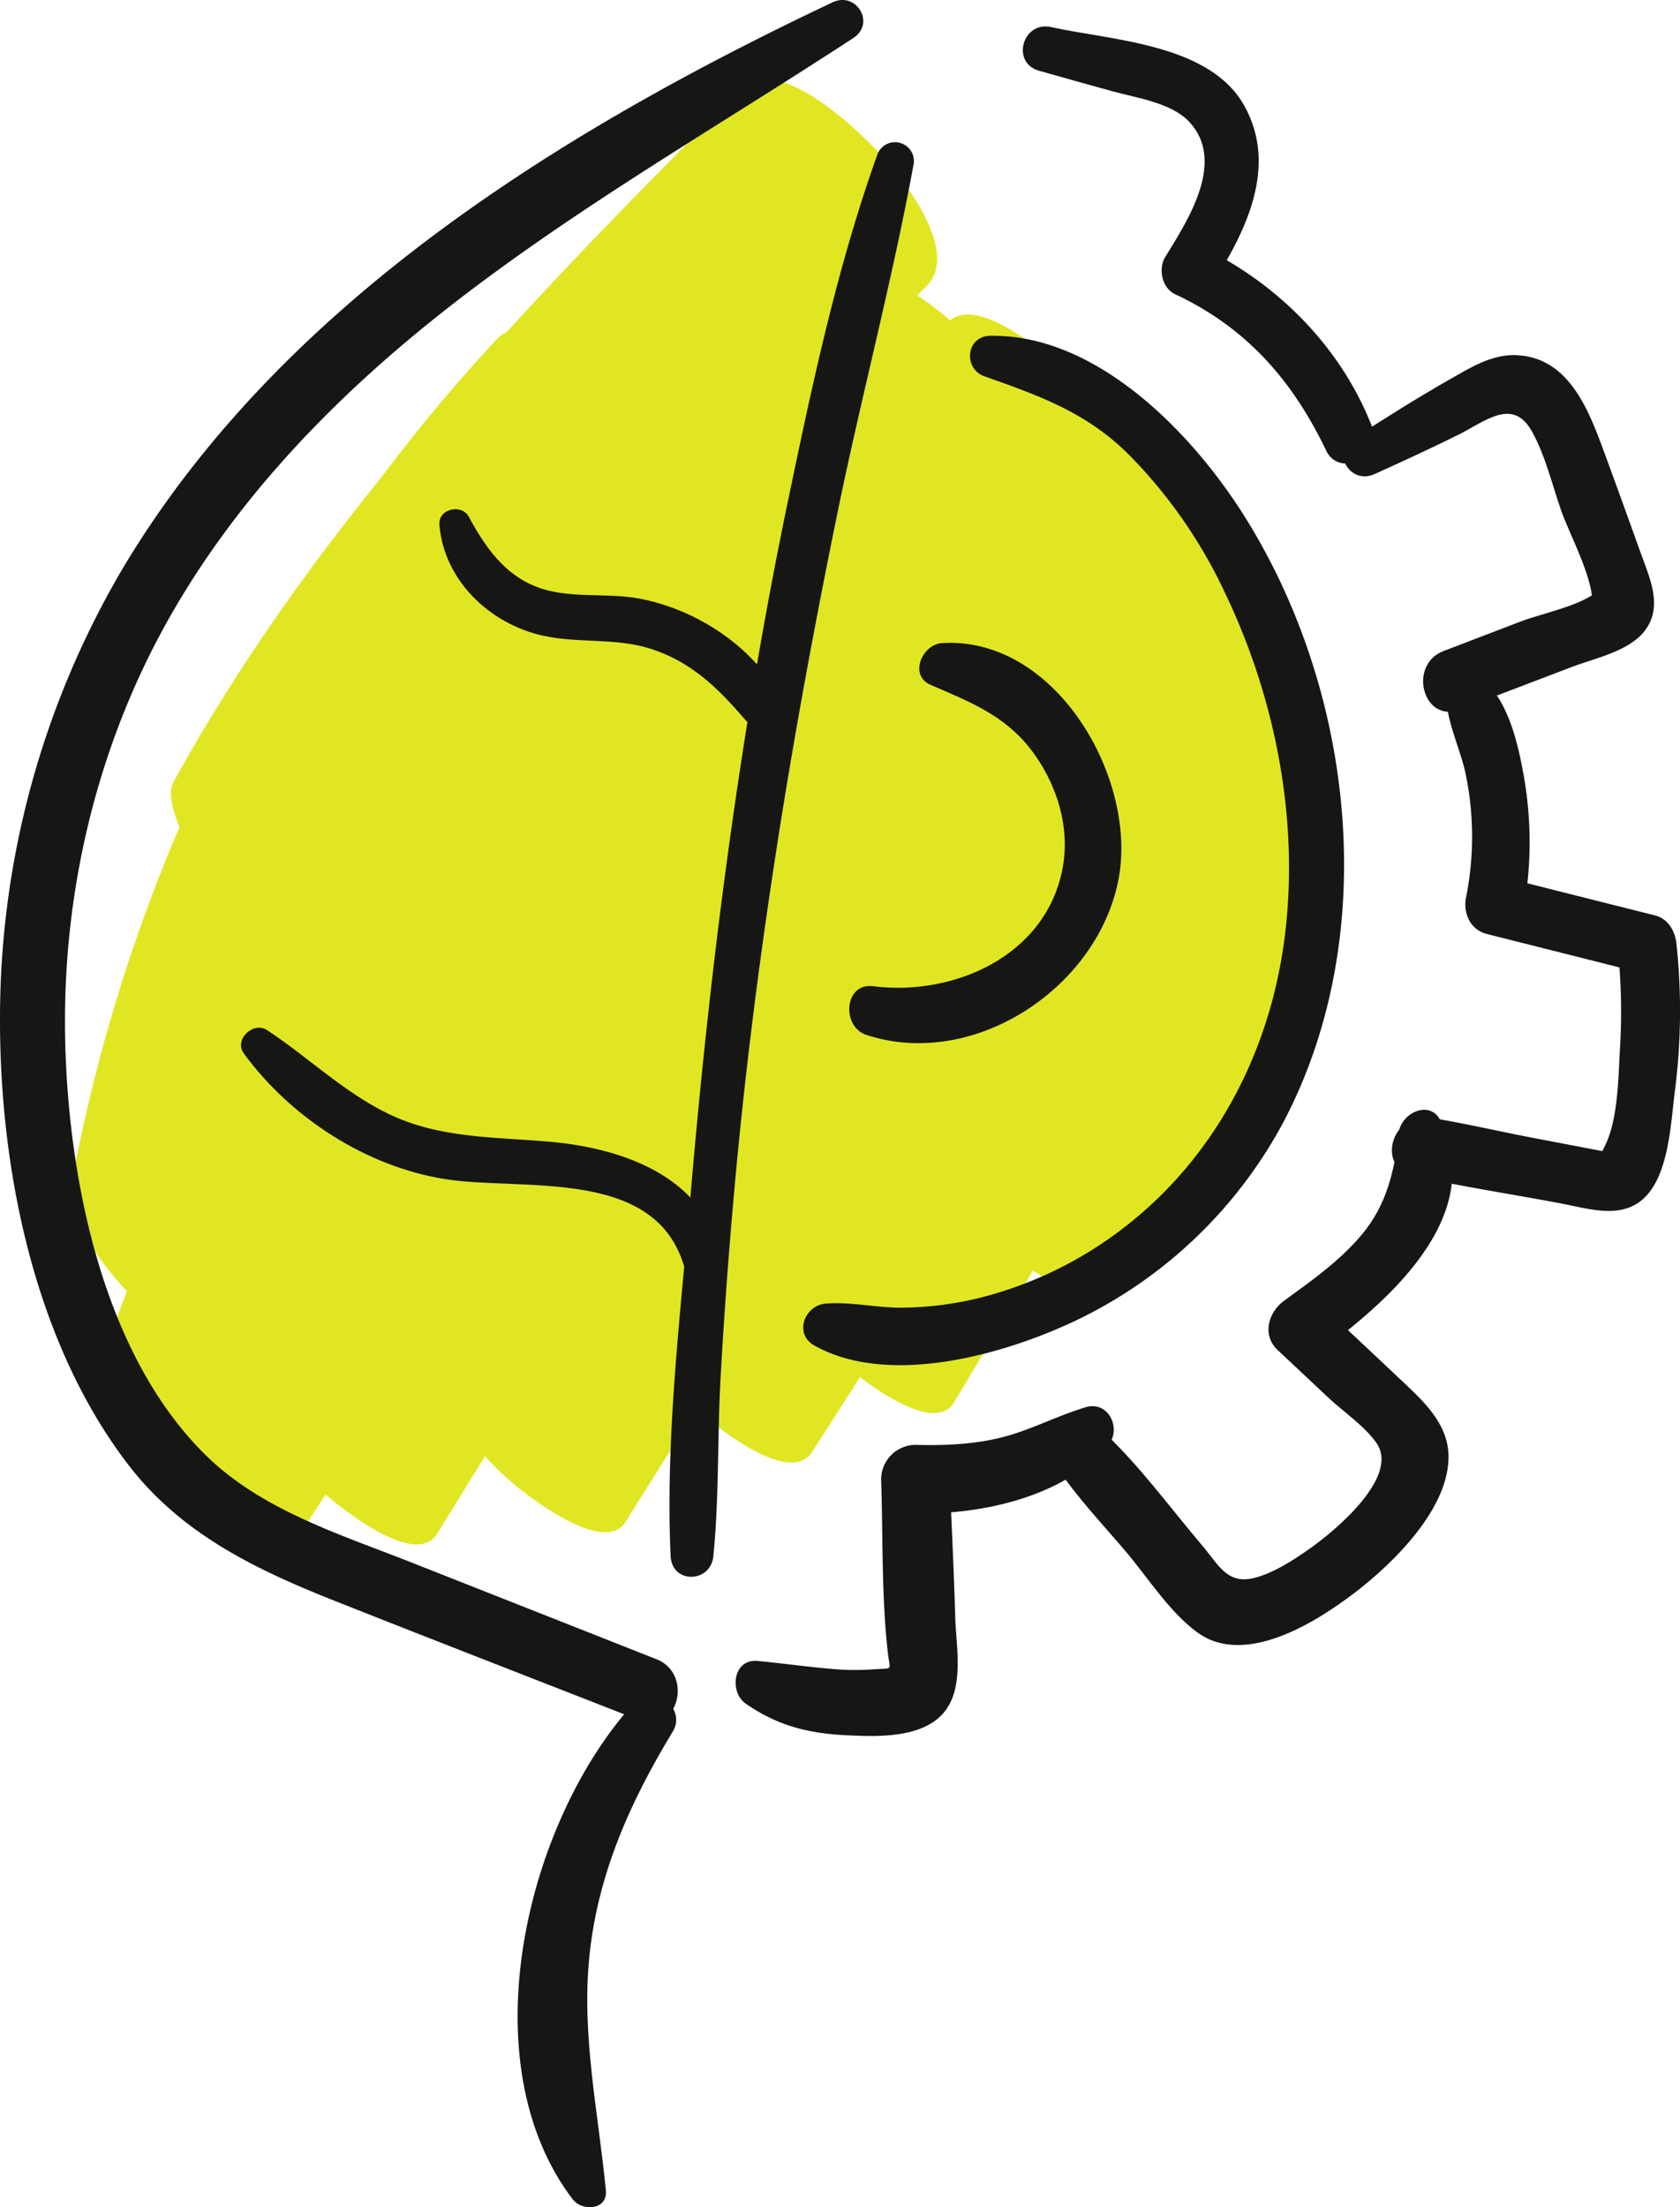 <svg xmlns="http://www.w3.org/2000/svg" xmlns:xlink="http://www.w3.org/1999/xlink" width="352.477" height="462.923" viewBox="0 0 352.477 462.923"><defs><clipPath id="a"><rect width="352.477" height="462.923" fill="none"/></clipPath></defs><g clip-path="url(#a)"><path d="M149.771,12.29C105.212,56.884,61.205,102.1,30.547,157.73c-1.891,3.432,2.291,11.879,3.742,14.363a64.357,64.357,0,0,0,11.348,14.148c3.729,3.549,19.866,17.372,25.338,9.936q33.151-45.039,66.3-90.08c6.41-8.71-4.852-22.764-10.745-28.808-4.257-4.367-20.874-20.262-28.074-12.54A355.345,355.345,0,0,0,9.593,239.827c-1.985,10.458,8.326,22.073,15.089,28.511,6.375,6.067,16.24,14.326,25.34,9.936,6.6-3.184,10.163-10.035,14.162-15.87L80.563,238.51l31.844-46.464q31.844-46.461,63.687-92.926L137.277,57.772C90.647,127.711,43.611,198.756,15.633,278.607c-3.317,9.466,9.338,23.037,15.089,28.511,3.442,3.276,20.36,17.6,25.338,9.936C104.992,241.778,151.3,163.188,210.074,95L171.256,53.651c-49.264,69.775-99.2,141.164-125.759,223.2-3.119,9.632,9.18,22.887,15.088,28.51,3.315,3.155,20.589,17.687,25.34,9.938A2516.178,2516.178,0,0,1,231.362,103.178Q211.953,82.5,192.543,61.83q-33.12,52.283-63.071,106.46-14.584,26.343-28.39,53.106c-9.222,17.888-20,36.138-16.217,57.056,1.876,10.38,9.888,20.591,17.936,27.085,3.482,2.811,18.343,14.1,22.6,7.334L236.241,136.884q-19.408-20.675-38.819-41.348c-30.937,51.385-62.622,104.257-73.254,164.156-1.87,10.531,8.243,21.994,15.088,28.51,3.424,3.259,20.395,17.609,25.34,9.938q50.46-78.273,94.982-160.116c1.881-3.45-2.28-11.861-3.74-14.363a64.4,64.4,0,0,0-11.348-14.148c-3.458-3.291-20.335-17.585-25.34-9.936A480.1,480.1,0,0,0,153.945,249.29c-2.46,10.141,8.671,22.4,15.088,28.511,3.267,3.108,20.678,17.719,25.34,9.936q32.881-54.893,65.764-109.785c5.639-9.413-4.3-22.195-10.743-28.809-3.631-3.725-21.842-20.806-28.074-12.539a174.238,174.238,0,0,0-34.714,87.549c-1.1,10.964,7.716,21.493,15.089,28.51,4.288,4.082,18.965,16.868,25.34,9.938A194.823,194.823,0,0,0,260.9,211c1.7-3.74-2.1-11.554-3.742-14.362a64.32,64.32,0,0,0-11.348-14.148c-3.745-3.565-19.837-17.359-25.338-9.936-8.977,12.109-14.48,25.816-15.251,40.919-.574,11.207,7.379,21.174,15.089,28.511,4.3,4.088,18.952,16.859,25.338,9.936,9.52-10.319,14.243-23.564,17.364-37.022,3.544-15.287,6.768-30.851,7.34-46.569,1.332-36.527-16.724-67.226-45.7-88.7-3.161-2.343-13.342-7.857-17.094-3.215a805.329,805.329,0,0,0-61.235,86.744q-13.546,22.2-25.685,45.227c-8.844,16.724-16.8,32.948-8.974,51.858,5,12.072,15.263,24.011,27.448,29.239,9.658,4.143,16.666-.847,12.255-11.5-2.205-5.326.788-12.119,2.954-17.3,3.155-7.546,7.261-14.759,11.134-21.955,7.639-14.185,15.8-28.091,24.34-41.75a806.374,806.374,0,0,1,56.58-79.211q-8.546-1.609-17.1-3.215a72.018,72.018,0,0,1-5.73-5.308q2.384,3.3.745,1.034-1.582-2.312.489,1.217c-1.188-3.558,1.1,3.409,1.087,3.361a26.028,26.028,0,0,1,1.087,4.427c2.047,10.862,1.2,21.735-.519,32.574-3.072,19.421-5.743,43.69-19.609,58.722q20.213,19.224,40.428,38.448c.656-12.835,4.346-24.752,12.03-35.118l-40.428-38.448a173.51,173.51,0,0,1-30.642,45.8L228.644,259.7c2.97-29.725,13.49-57.865,31.493-81.747L221.32,136.605,155.554,246.39l40.429,38.448a460.76,460.76,0,0,1,61.986-143.914l-40.429-38.448q-42.988,78.835-91.762,154.314l40.429,38.448c10.262-57.811,40.16-108.735,70.034-158.353,9.578-15.909-31.4-53.13-38.819-41.348Q142.006,183.529,86.587,271.522l40.543,34.421c-3.176-17.562,8.98-35.432,16.7-50.374q13.463-26.066,27.682-51.735,28.419-51.206,59.852-100.657c5.85-9.235-4.445-22.345-10.745-28.809-3.667-3.763-21.783-20.777-28.074-12.539A2517.189,2517.189,0,0,0,47.106,273.946l40.429,38.448C113.459,232.329,162,163.094,210.074,95c6.256-8.862-4.738-22.645-10.745-28.808-4.019-4.124-21.231-20.479-28.074-12.54C112.48,121.84,66.175,200.43,17.243,275.706l40.428,38.448C84.954,236.285,130.625,167.318,176.094,99.12c10.23-15.342-30.686-53.213-38.817-41.348Q105.431,104.236,73.588,150.7q-15.466,22.568-30.934,45.135l-16.378,23.9c-4.244,6.192-8.063,13.816-15.073,17.2l40.428,38.448A341.091,341.091,0,0,1,137.274,106.1Q117.863,85.425,98.455,64.75l-66.3,90.08,40.428,38.448c29.383-53.318,73.351-96.953,116-139.639,7.475-7.481-5.715-23.65-10.745-28.809-4.471-4.586-20.563-20.056-28.074-12.539" transform="translate(5.797 6.367)" fill="#e0e722"/><path d="M174.666.494C117.739,27.438,59.184,63.518,25.974,118.836A185.718,185.718,0,0,0,0,213.843c-.021,31.677,7.272,67.8,26.951,93.4C38.039,321.67,53.6,329.153,70.13,335.709c21.323,8.455,42.717,16.732,64.076,25.1,7.976,3.124,11.4-9.71,3.534-12.817l-51.3-20.252c-14.746-5.822-31.136-10.866-42.811-22.1C21.863,284.692,14.5,248.21,13.7,219.195c-.877-31.371,6.535-62.872,22.132-90.168C50.46,103.416,71.41,82.139,94.562,64.11c26.69-20.782,56.217-37.644,84.474-56.139,4.711-3.082.64-9.847-4.37-7.477" transform="translate(0 0)" fill="#161615"/><path d="M91.586,220.9C68.672,245.965,56.649,296.443,78.6,325.2c1.948,2.552,7.332,2.256,6.935-1.878-1.559-16.227-5.09-32.28-3.5-48.693C83.716,257.2,90.6,241.841,99.58,227.063c2.961-4.873-4.046-10.486-7.993-6.167" transform="translate(41.579 136.089)" fill="#161615"/><path d="M142.037,51.97c11.477,4.053,21.351,7.545,30.229,16.369A103.409,103.409,0,0,1,192.2,96.773c10.774,22.213,15.9,47.94,12.845,72.538-2.938,23.652-14.042,45.563-32.834,60.471a82.3,82.3,0,0,1-30.66,15.319,70.661,70.661,0,0,1-16.744,2.194c-5.388.052-10.766-1.282-16.11-.849-4.411.357-6.718,6.337-2.376,8.776,15.921,8.94,40.828,1.671,55.969-5.757a96.679,96.679,0,0,0,42.2-40.611c21.065-39.423,15.243-91.352-8.444-128.371-10.967-17.141-30.759-37.414-52.861-37.017-5.031.089-5.684,6.9-1.15,8.5" transform="translate(64.525 26.963)" fill="#161615"/><path d="M135.811,12.708q7.737,2.2,15.491,4.33c5.093,1.4,12.3,2.4,16.024,6.368,7.786,8.295-.232,20.639-5.017,28.369-1.512,2.444-.7,6.512,2.045,7.794,15.012,7.018,24.711,18.132,31.768,32.9,2.625,5.492,12.07,1.606,9.927-4.186-6.284-16.974-19.761-30.731-35.946-38.551l2.045,7.794c7.021-11.024,13.864-24.622,6.794-37.4C171.7,7.035,151.235,6.393,138.335,3.553c-5.942-1.309-8.436,7.47-2.525,9.155" transform="translate(82.164 2.122)" fill="#161615"/><path d="M180.437,70.929c5.866-2.656,11.722-5.342,17.492-8.2,5.71-2.831,11.536-8.021,15.579-.728,2.8,5.057,4.19,11.046,6.083,16.481,2,5.743,7.255,14.883,6.548,20.868q.938-2.268,1.876-4.532c-3.458,3.615-12.231,5.234-16.83,6.992l-16.225,6.208c-7.592,2.9-4.305,15.237,3.391,12.305l23.611-8.995c4.746-1.807,11.766-3.208,15.115-7.447,4.067-5.145,1.074-11.259-.856-16.658q-3.794-10.617-7.684-21.2c-3.22-8.744-7.456-19.766-18.551-20.056-5.072-.133-9.51,2.685-13.743,5.086-6.869,3.9-13.54,8.131-20.181,12.4-4.769,3.067-.64,9.745,4.372,7.477" transform="translate(107.925 28.514)" fill="#161615"/><path d="M191.753,89.461c-.937,6.717,2.691,12.811,4.019,19.379a64.9,64.9,0,0,1,0,25.565c-.634,3.226.883,6.747,4.323,7.616l31.979,8.062-4.553-5.979a130.171,130.171,0,0,1,.577,21.573c-.4,6.405-.347,15.477-3.379,21.184q-1.174,2.46.564.883-3.094-.591-6.188-1.18-4.64-.887-9.282-1.771c-7.211-1.376-14.381-3.071-21.628-4.237-7.887-1.269-11.482,10.445-3.372,12.232,10.238,2.256,20.668,3.818,30.973,5.777,5.974,1.136,12.968,3.5,17.752-1.551,4.853-5.122,5.208-15.517,6.068-22.123a131.752,131.752,0,0,0,.318-30.786c-.28-2.7-1.724-5.27-4.552-5.981l-31.984-8.04q2.161,3.806,4.323,7.614a79.788,79.788,0,0,0,.329-27.951c-1.3-7.528-3.586-18.578-10.815-22.509-1.868-1.016-5.121-.267-5.467,2.225" transform="translate(111.81 53.85)" fill="#161615"/><path d="M208.938,148.451c-.89,8.013-2.5,15.12-7.809,21.436-4.607,5.48-10.533,9.638-16.275,13.819-3.272,2.384-4.677,7.178-1.329,10.319l10.682,10.024c3.16,2.965,7.6,5.927,10.064,9.491,4.89,7.059-8.611,18.359-14.119,22.217-3.38,2.369-7.549,5.085-11.588,6.08-5.647,1.39-7.491-2.844-10.879-6.83-6.726-7.916-13.093-16.7-20.675-23.8-4.928-4.615-13.788,1.431-9.722,7.5,4.189,6.252,9.475,11.8,14.341,17.53,4.668,5.5,9.2,12.759,15.088,17.035,9.972,7.24,24.881-2.154,33.039-8.394,8.062-6.171,19.936-17.745,19.617-28.874-.17-5.963-4.339-10.361-8.407-14.221-6.02-5.715-12.1-11.367-18.15-17.052q-.664,5.16-1.329,10.319c14.572-10.657,35.994-28.621,26.3-49-2.246-4.722-8.386-1.748-8.846,2.4" transform="translate(84.532 89.118)" fill="#161615"/><path d="M168.656,182.232c-5.715,1.711-11.029,4.523-16.774,6.1-6.054,1.666-12.66,1.953-18.915,1.778a7.261,7.261,0,0,0-7.193,7.193c.416,12.108.045,24.575,1.436,36.612.425,3.685,1.238,2.969-3.126,3.278a53.53,53.53,0,0,1-8.235-.055c-5.342-.446-10.685-1.2-16-1.708-5.174-.494-5.983,6.548-2.434,8.988,6.674,4.587,13.017,6.211,21.179,6.6,6.409.31,15.734.647,20.3-4.727,4.412-5.185,2.61-13.842,2.431-20.009-.282-9.664-.753-19.323-1.165-28.984l-7.195,7.195c13.761.272,30.969-3.372,40.382-14.206,3-3.45.2-9.526-4.693-8.062" transform="translate(59.092 112.92)" fill="#161615"/><path d="M127.046,92.03c7.985,3.442,15.4,6.305,20.928,13.427,5.37,6.914,8.356,16.06,6.781,24.805-3.351,18.586-22.872,27.122-39.812,24.956-6.057-.775-6.678,8.493-1.384,10.222,22.739,7.42,48.872-10.147,52.966-33.039,3.761-21.015-13.305-50.607-37.1-49.147-4.164.256-7.039,6.767-2.377,8.776" transform="translate(68.222 51.62)" fill="#161615"/><path d="M130.233,21.187c-8.4,23.462-13.618,48.128-18.695,72.488-5.1,24.467-9.2,49.108-12.589,73.867-3.3,24.12-5.877,48.377-7.924,72.635-2.068,24.5-5.239,50.21-4.1,74.782.272,5.85,8.4,5.671,8.962,0,1.23-12.349.823-25.009,1.518-37.423q1-17.918,2.567-35.8c2.154-24.988,5.26-49.829,9.089-74.615,3.652-23.632,8-47.17,12.79-70.6,5-24.475,11.482-48.671,16-73.233a3.953,3.953,0,0,0-7.618-2.1" transform="translate(53.781 11.419)" fill="#161615"/><path d="M131.717,180.473c-3.565-16.413-20.735-22.2-35.623-23.532-11.72-1.05-23.242-.629-34.1-5.927-9.311-4.545-16.739-11.835-25.322-17.494-2.875-1.9-7.005,1.979-4.884,4.884,9.812,13.443,25.622,23.7,42.149,26.35,16.079,2.58,43.7-2.534,50.087,17.839,1.539,4.911,8.779,2.9,7.69-2.12" transform="translate(19.362 82.526)" fill="#161615"/><path d="M127.945,104.58C122.121,94.282,110.588,86.947,99.1,84.7c-7.144-1.4-14.956.128-21.79-2.5C70.4,79.543,66.453,73.718,63.053,67.474c-1.51-2.776-6.422-1.645-6.158,1.667.927,11.584,10.4,20.685,21.5,23.237,7.528,1.731,15.355.426,22.791,2.79,8.483,2.7,14.133,8.2,19.777,14.8,3.351,3.915,9.4-1.1,6.979-5.385" transform="translate(35.293 40.889)" fill="#161615"/></g></svg>